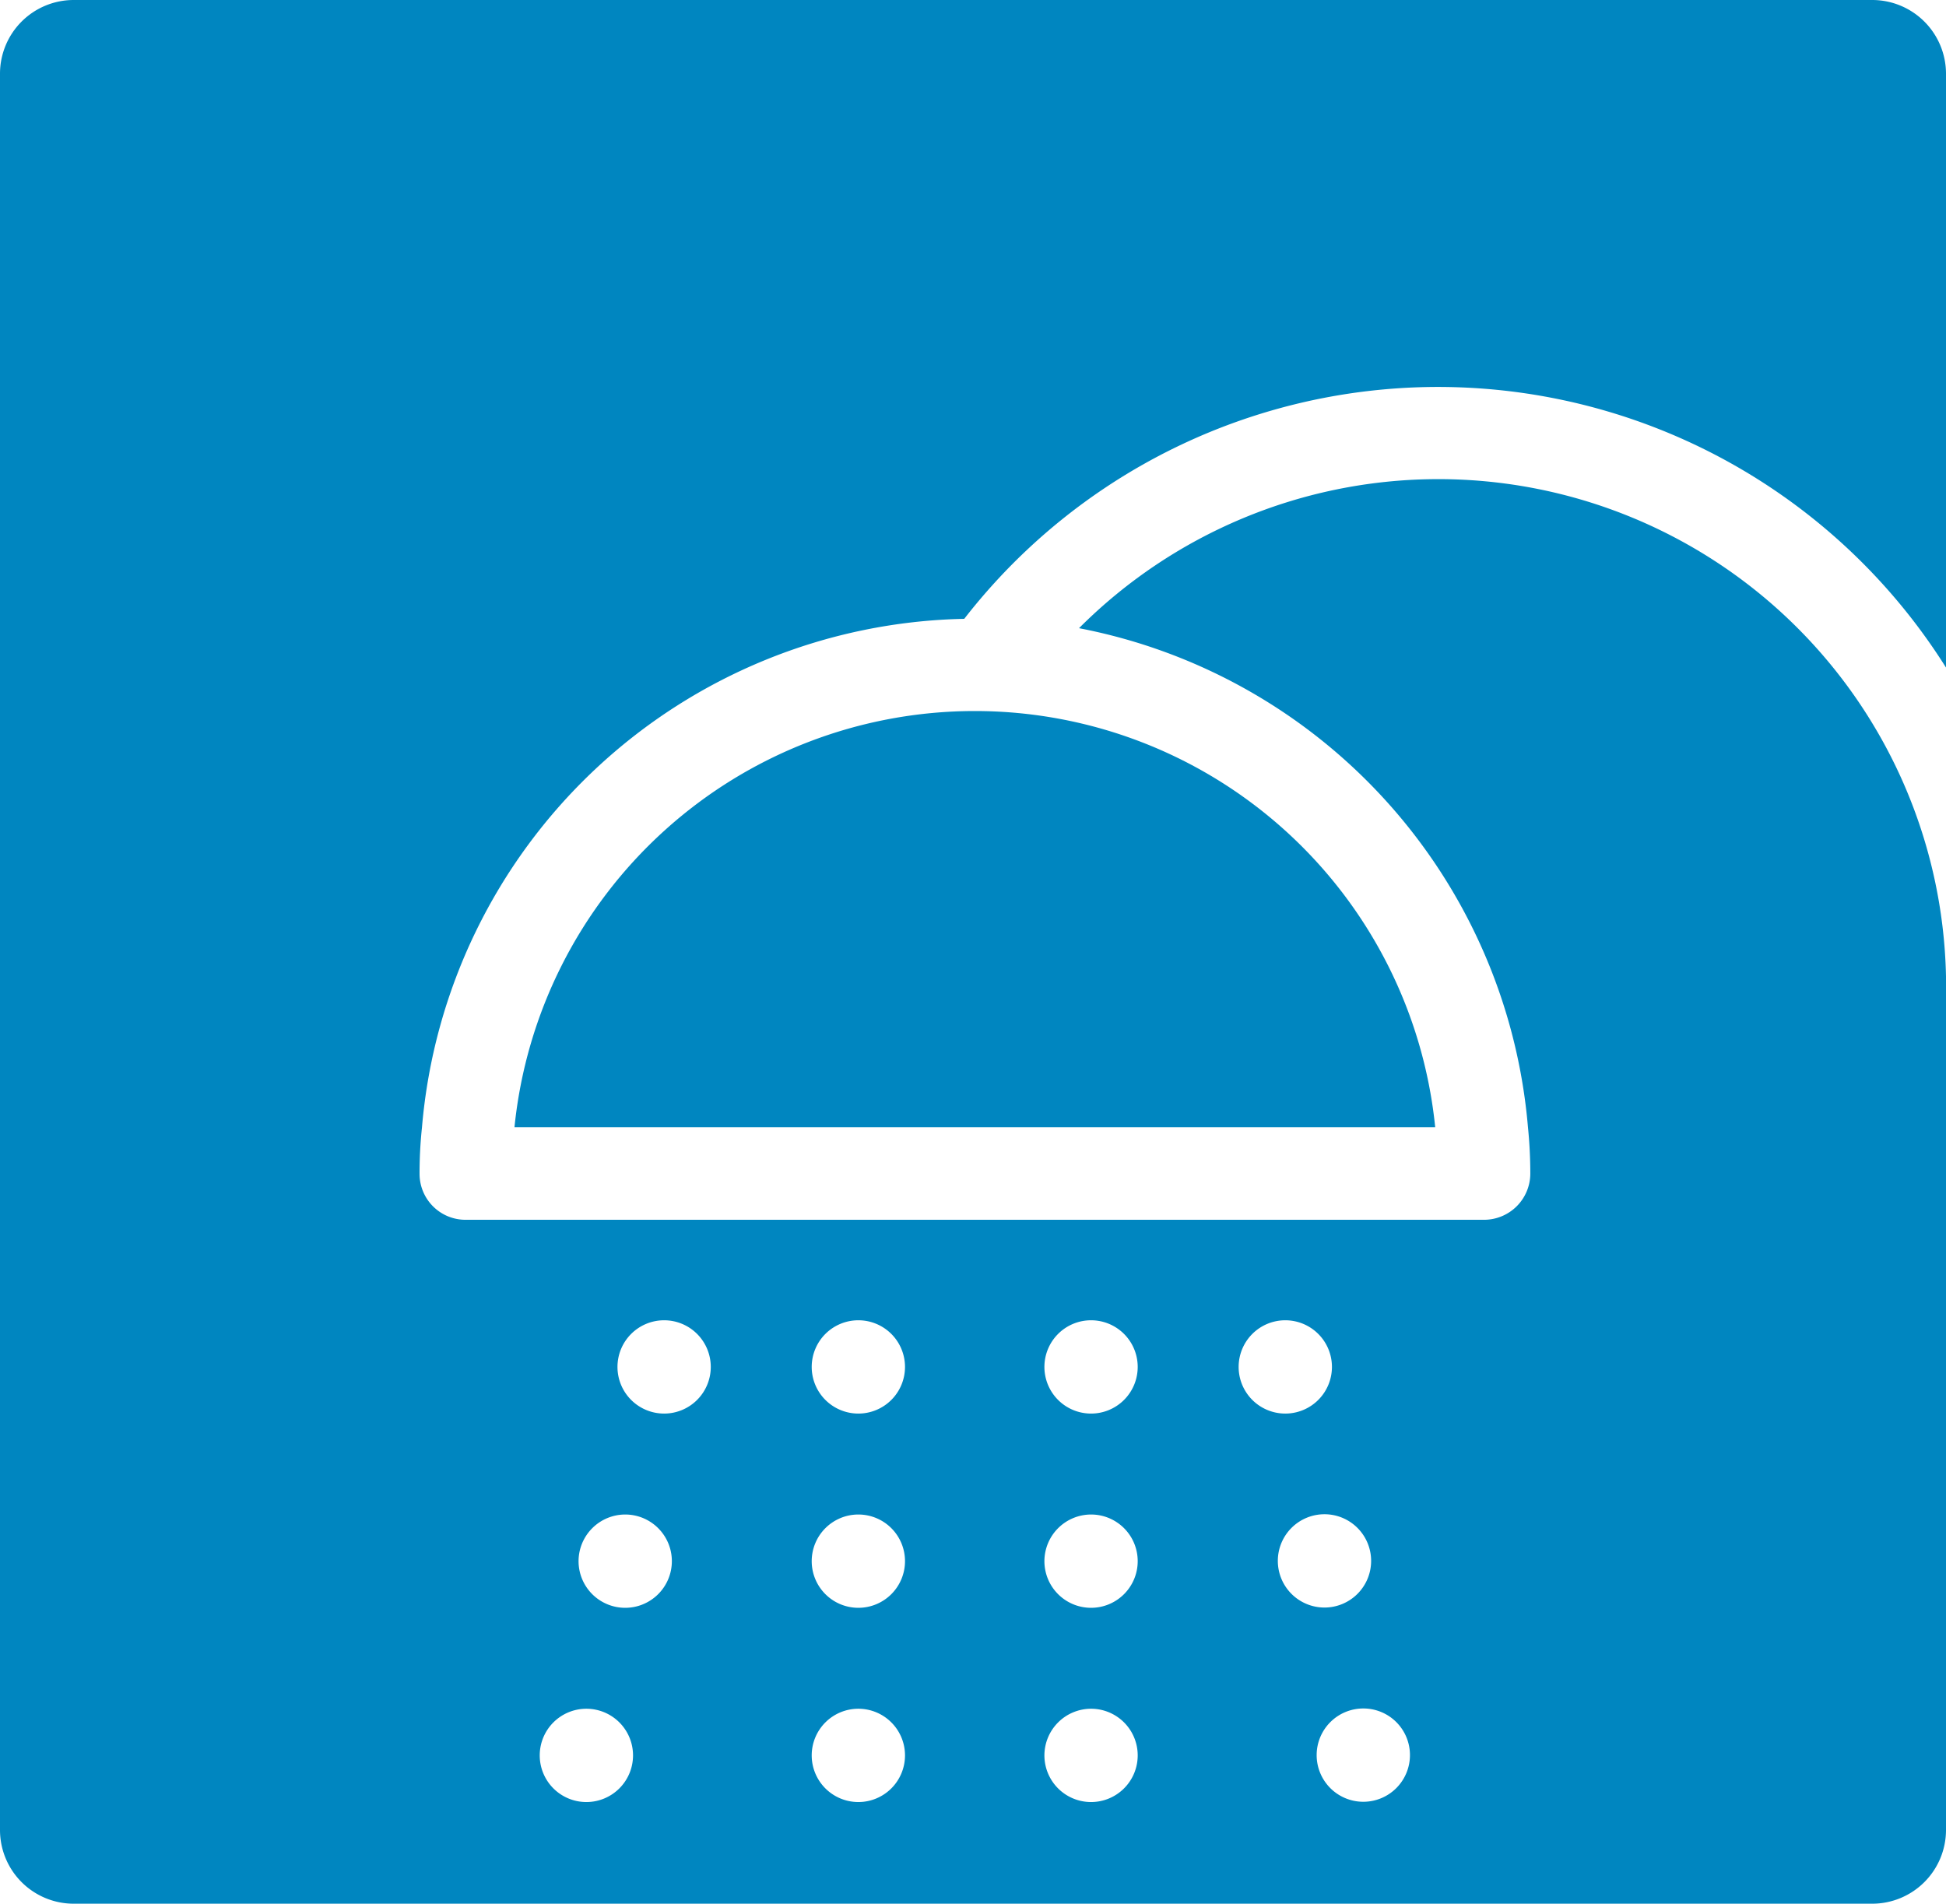 <svg id="Ebene_1" data-name="Ebene 1" xmlns="http://www.w3.org/2000/svg" viewBox="0 0 216.51 211.8"><defs><style>.cls-1{fill:#0086c0;fill-rule:evenodd;}</style></defs><title>Hinderberger_Logo_Icon</title><path class="cls-1" d="M216.51,74.27V8.18A8.21,8.21,0,0,0,208.33,0H8.18A8.2,8.2,0,0,0,0,8.18V203.62a8.2,8.2,0,0,0,8.18,8.18H208.33a8.21,8.21,0,0,0,8.18-8.18v-95a56.49,56.49,0,0,0-96.46-38.73A61.85,61.85,0,0,1,170,125.42a51.4,51.4,0,0,1,.26,5.15,5.15,5.15,0,0,1-5.15,5.14H51.83a5.11,5.11,0,0,1-5.15-5.14,47.84,47.84,0,0,1,.27-5.15,61.79,61.79,0,0,1,60.33-56.57,66.76,66.76,0,0,1,109.23,5.42Zm-59.64,121a5.19,5.19,0,1,1-5.18-5.19A5.18,5.18,0,0,1,156.87,195.3Zm-4.32-21.61a5.19,5.19,0,1,1-5.19-5.19A5.19,5.19,0,0,1,152.55,173.69ZM143,146.89a5.19,5.19,0,1,1-5.19,5.19A5.19,5.19,0,0,1,143,146.89Zm-21.61,0a5.19,5.19,0,1,1-5.19,5.19A5.19,5.19,0,0,1,121.43,146.89Zm0,21.61a5.19,5.19,0,1,1-5.19,5.19A5.2,5.2,0,0,1,121.43,168.5Zm0,21.61a5.19,5.19,0,1,1-5.19,5.19A5.2,5.2,0,0,1,121.43,190.11ZM95.49,146.89a5.19,5.19,0,1,1-5.18,5.19A5.19,5.19,0,0,1,95.49,146.89Zm0,21.61a5.19,5.19,0,1,1-5.18,5.19A5.19,5.19,0,0,1,95.49,168.5Zm0,21.61a5.19,5.19,0,1,1-5.18,5.19A5.19,5.19,0,0,1,95.49,190.11ZM73.88,146.89a5.19,5.19,0,1,1-5.18,5.19A5.19,5.19,0,0,1,73.88,146.89ZM69.56,168.5a5.19,5.19,0,1,1-5.19,5.19A5.2,5.2,0,0,1,69.56,168.5Zm-4.32,21.61a5.19,5.19,0,1,1-5.19,5.19A5.19,5.19,0,0,1,65.24,190.11Zm-8-64.69H159.68a51.48,51.48,0,0,0-102.44,0Z"/></svg>
